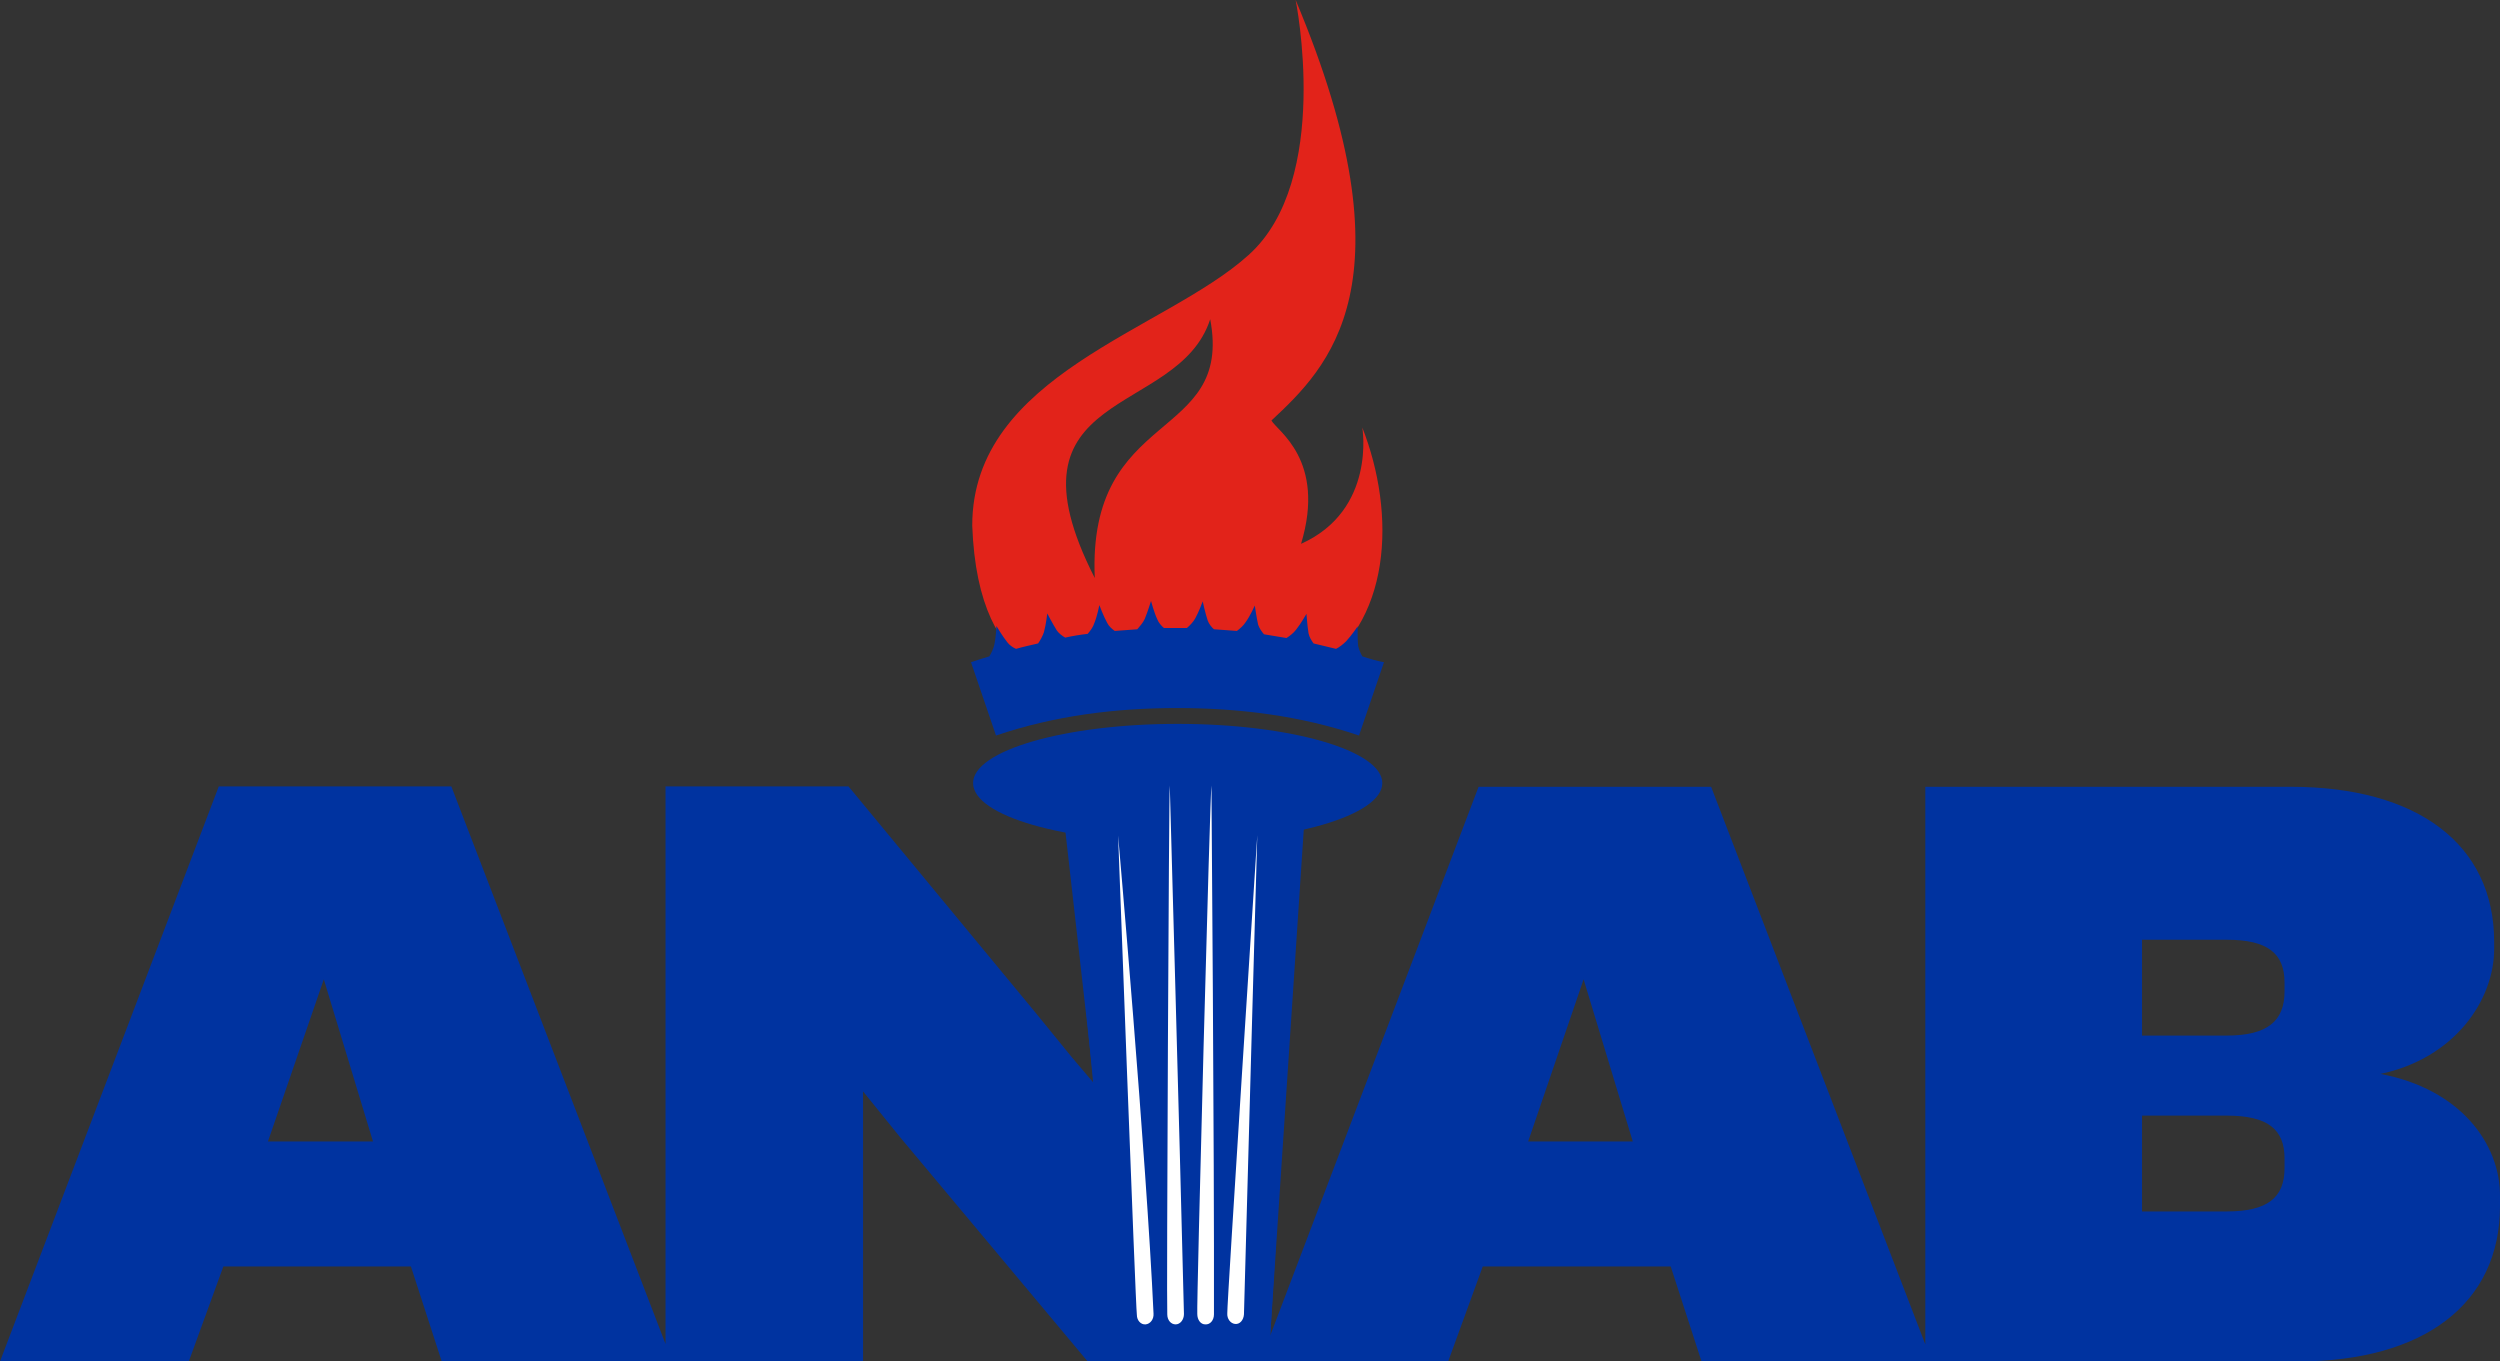 <svg xmlns="http://www.w3.org/2000/svg" id="Layer_2" data-name="Layer 2" viewBox="0 0 599.9 326.7"><rect x="0" y="0" width="599.9" height="326.7" fill="#333333" stroke="none"/><defs><style> .cls-1 { fill: #0033a0; } .cls-2 { fill: #fff; } .cls-3 { fill: #e2231a; } </style></defs><g id="layer"><g><path class="cls-1" d="m233.5,187.9c0-7.8,22-14.2,49.1-14.2s49.1,6.4,49.1,14.2-22,14.2-49.1,14.2-49.1-6.3-49.1-14.2"></path><polygon class="cls-1" points="313.9 183.3 304.8 320.5 269.6 322.8 254.1 185.8 313.9 183.3"></polygon><path class="cls-3" d="m262.7,138.7c-23.5-46.1,20-38.2,27.7-62.1,5.6,29.6-29.5,21.1-27.7,62.1m64.2-36.1s3.4,19.8-14.7,27.9c6.1-20.2-5.9-27.2-7.1-29.6,13.5-12.6,34.5-32.7,5.8-100.9,0,0,8.8,43.2-11.3,61.2-20,18.1-66.3,28.7-66.3,64.9,1.4,38.6,23.8,38.9,36.7,39.3,7.5,0,22.1.7,28-.2,7.2-1,11.7-.8,16.4-3.5,19.8-11.6,20.6-38.5,12.5-59.1"></path><path class="cls-1" d="m326.9,157.5c-.4-.7-.8-1.6-1-2.5-.2-1.8-.1-4.7-.1-4.7,0,0-1.5,2.2-2.8,3.6-.7.7-1.6,1.4-2.4,1.8-1.8-.4-3.6-.9-5.4-1.3-.5-.7-1-1.5-1.2-2.4-.3-1.8-.5-4.7-.5-4.7,0,0-1.3,2.3-2.5,3.8-.6.8-1.5,1.5-2.3,2-1.8-.3-3.6-.6-5.4-.9-.5-.6-1.1-1.4-1.4-2.3-.4-1.8-.8-4.6-.8-4.6,0,0-1.1,2.5-2.2,4-.5.8-1.4,1.6-2.1,2.1-1.8-.1-3.6-.3-5.5-.4-.6-.5-1.2-1.3-1.5-2.1-.6-1.8-1.2-4.6-1.2-4.6,0,0-.9,2.5-1.8,4.1-.5.9-1.3,1.7-2,2.3h-5.5c-.6-.5-1.3-1.3-1.6-2.1-.8-1.7-1.5-4.4-1.5-4.4,0,0-.8,2.6-1.5,4.3-.4.9-1.2,1.8-1.8,2.5-1.8.1-3.6.3-5.4.4-.7-.5-1.4-1.1-1.8-1.9-.9-1.6-1.9-4.3-1.9-4.3,0,0-.5,2.6-1.2,4.3-.3,1-1,1.9-1.6,2.6-1.8.2-3.6.5-5.4.9-.7-.4-1.5-1-2-1.7-1-1.6-2.3-4.1-2.3-4.1,0,0-.3,2.7-.8,4.5-.3.9-.9,2-1.4,2.7-1.7.4-3.6.8-5.3,1.3-.7-.3-1.6-.9-2.1-1.6-1.2-1.5-2.6-3.9-2.6-3.9,0,0-.1,2.7-.5,4.5-.2.9-.7,2-1.2,2.8-1.4.4-2.9.9-4.4,1.4,2,5.9,4,11.7,6,17.6,14.1-4.8,28.8-6.6,43.5-6.6s29.5,1.8,43.6,6.6c2-5.9,4-11.7,6-17.6-1.7-.3-3.4-.8-5.2-1.4"></path><path class="cls-1" d="m548.2,237.9c0,7.1-4.1,10.6-13.9,10.6h-20.3v-23h20.3c9.9,0,13.9,3.3,13.9,10.3v2.1Zm0,42.4c0,7.1-4.1,10.4-13.9,10.4h-20.3v-23h20.3c9.9,0,13.9,3.3,13.9,10.3v2.3Zm-181.5-6.4l13.3-38.9,11.8,38.9h-25.1Zm-302.4,0l13.4-38.9,11.8,38.9h-25.2Zm506.9-16.2c17.7-3.7,27.3-17.6,27.3-30v-1.7c0-23.4-18.4-37.2-48.8-37.2h-87.7v133.8l-51.4-133.8h-55.8l-50,131.7,5.1-84.9s-7.5-11.3-25.7-11.3-24.2,11.3-24.2,11.3l2.3,24.1-5.1-6-8.8-10.8-44.8-54.2h-43.9v133.8l-51.4-133.8h-55.8L0,326.7h45.3l8.3-22.8h45l7.4,22.8h101.1v-64.8l8.9,11,45,53.8h86.5l8.3-22.8h45.1l7.4,22.8h143c30.4,0,48.6-13.9,48.6-37.3v-2.3c.1-12.6-9.5-25.8-28.7-29.4"></path><path class="cls-2" d="m276.8,315.2c.1,1.4-.8,2.5-1.9,2.6s-2.1-.9-2.1-2.3h0c-.3-1.9-4.5-115-4.5-115,0,0,6.8,77.3,8.5,114.7"></path><path class="cls-2" d="m284.1,315.3c0,1.4-.9,2.5-2,2.5s-2-1-2-2.4h0c-.2-1.9.4-126.9.6-126.9,0,0,2.5,89.4,3.4,126.8h0Z"></path><path class="cls-2" d="m291.3,315.4h0c0,1.4-.9,2.5-2.1,2.4-1.1,0-1.9-1.1-1.9-2.5-.2-2,3.1-126.8,3.4-126.8,0,0,.7,89.4.6,126.9"></path><path class="cls-2" d="m298.5,315.4h0c-.1,1.4-1,2.4-2.1,2.3s-2-1.2-1.9-2.6c-.1-1.9,7.2-114.7,7.2-114.7,0,0-2.2,77.6-3.2,115"></path></g></g></svg>